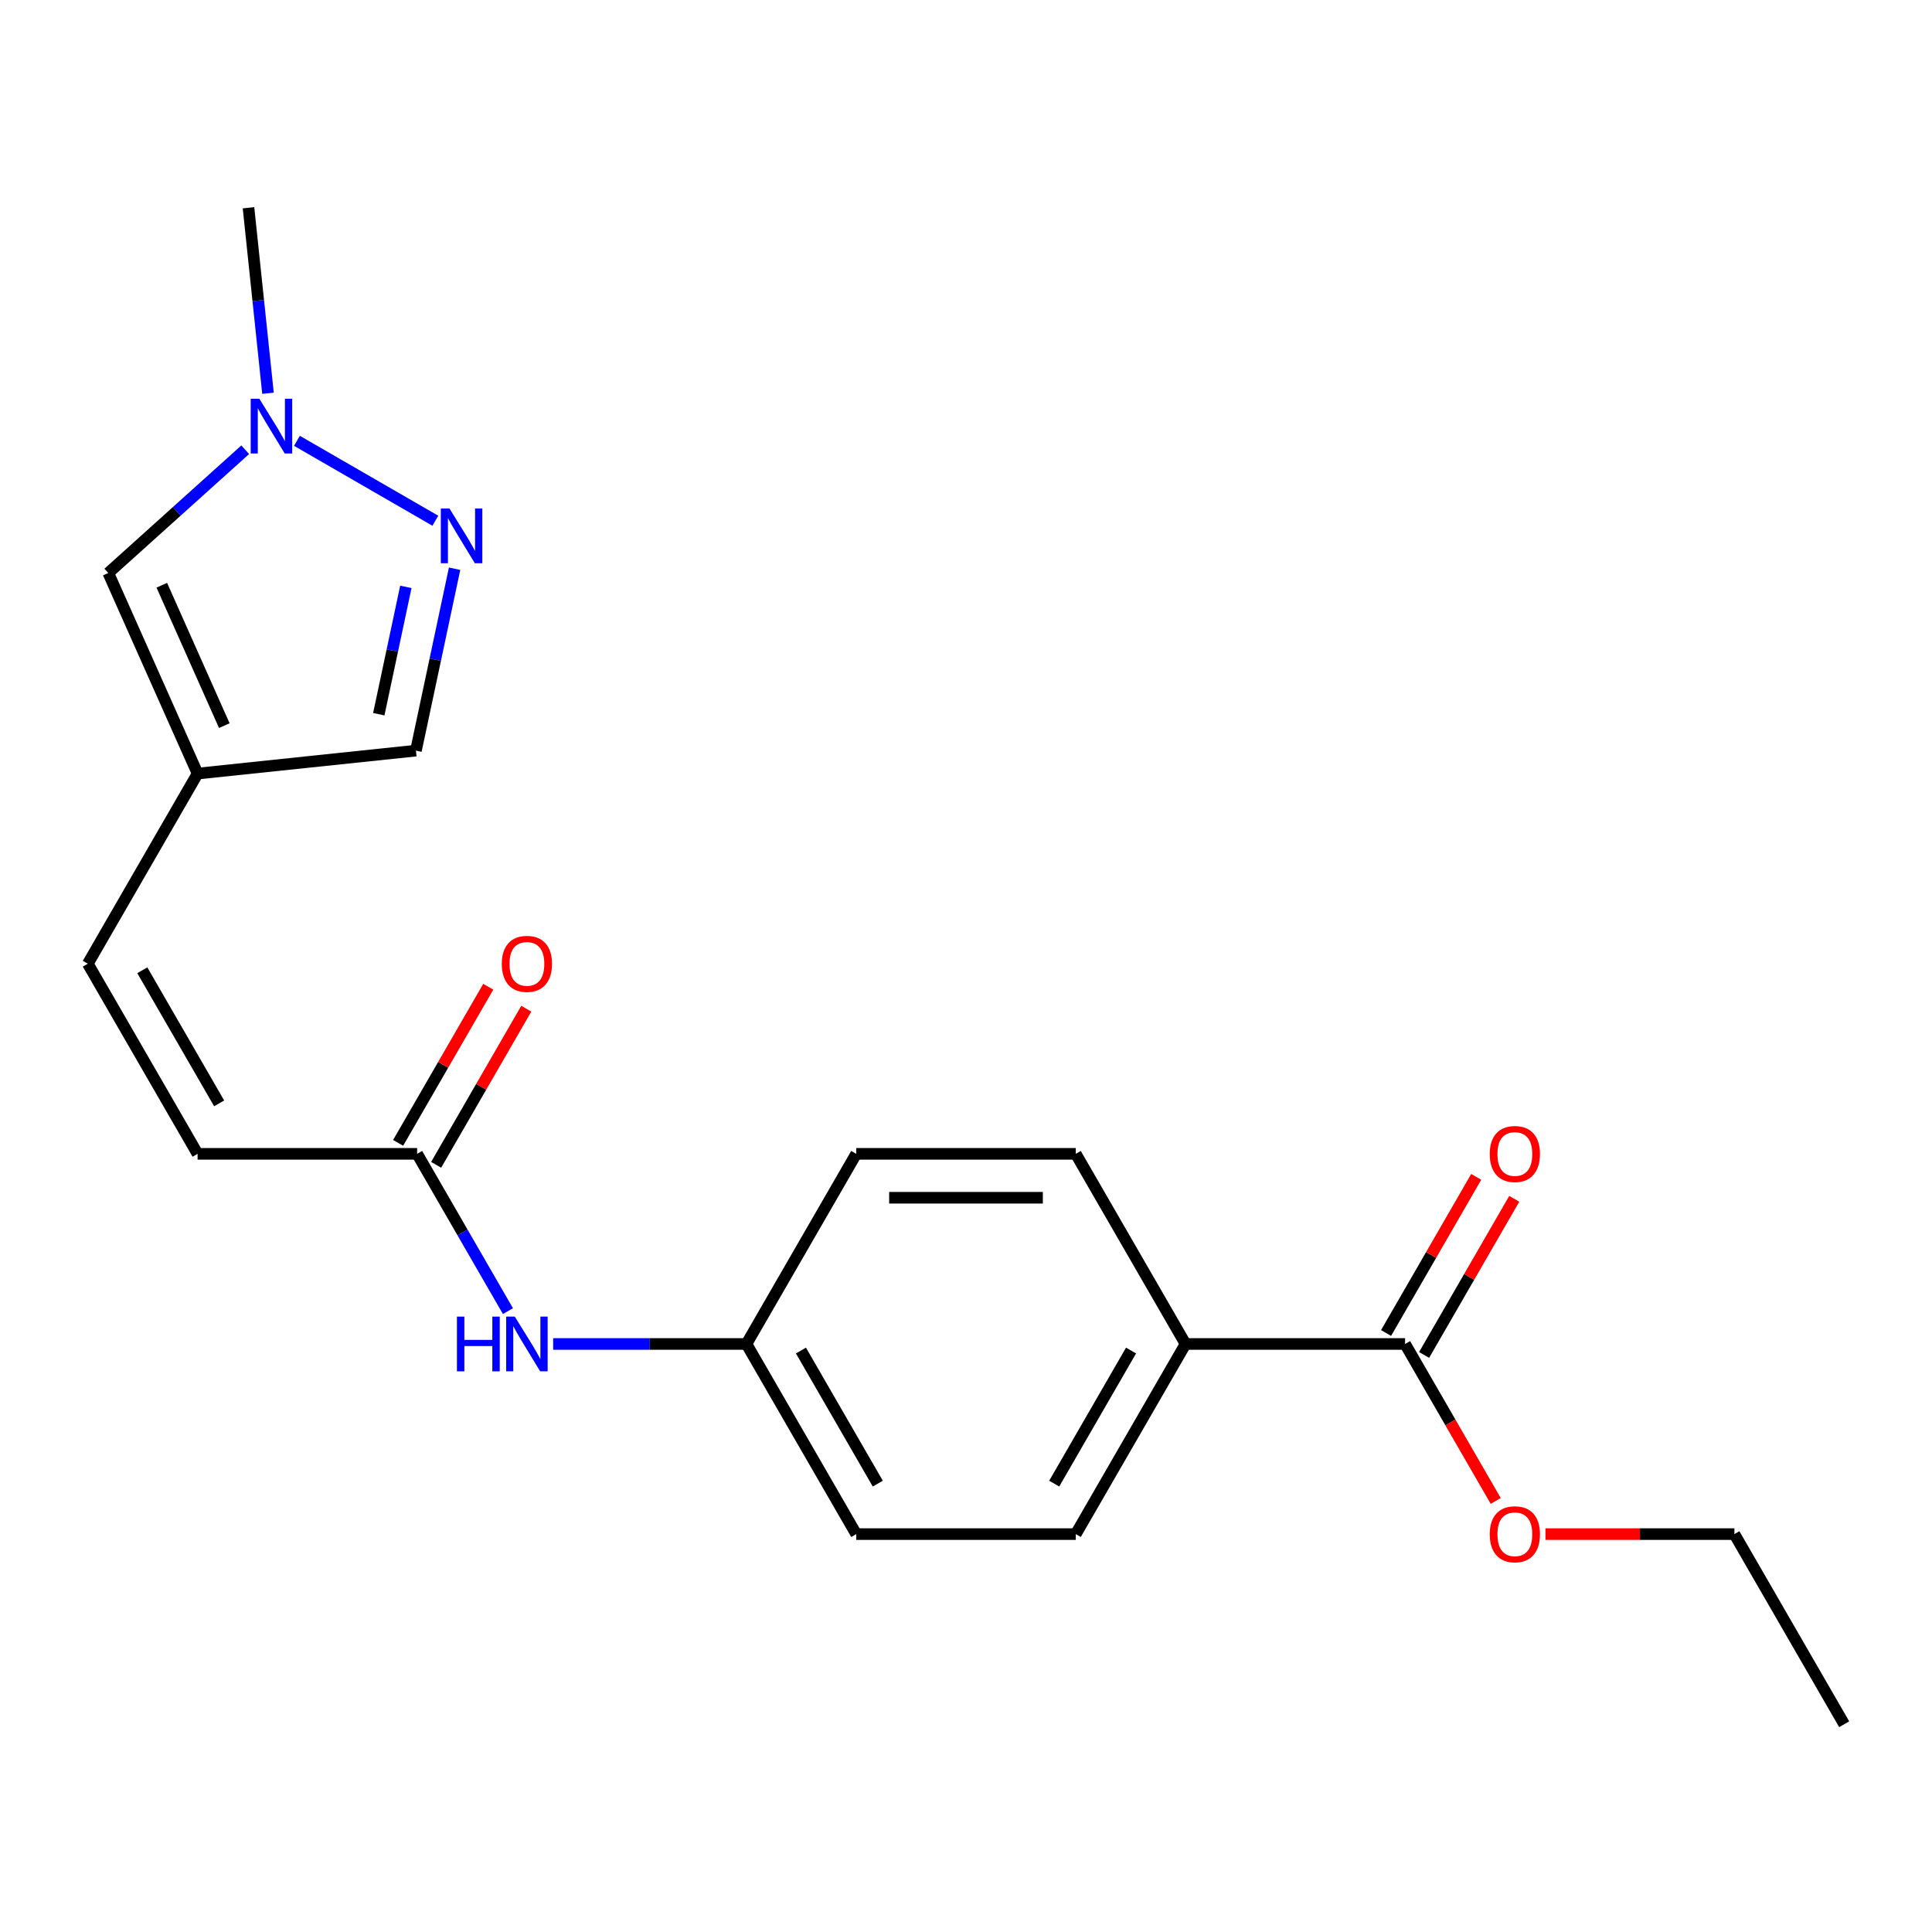 <?xml version='1.0' encoding='iso-8859-1'?>
<svg version='1.1' baseProfile='full'
              xmlns='http://www.w3.org/2000/svg'
                      xmlns:rdkit='http://www.rdkit.org/xml'
                      xmlns:xlink='http://www.w3.org/1999/xlink'
                  xml:space='preserve'
width='1000px' height='1000px' viewBox='0 0 1000 1000'>
<!-- END OF HEADER -->
<rect style='opacity:1.0;fill:#FFFFFF;stroke:none' width='1000' height='1000' x='0' y='0'> </rect>
<path class='bond-0' d='M 225.332,269.529 L 153.69,228.167' style='fill:none;fill-rule:evenodd;stroke:#0000FF;stroke-width:6px;stroke-linecap:butt;stroke-linejoin:miter;stroke-opacity:1' />
<path class='bond-6' d='M 235.299,294.371 L 225.293,341.447' style='fill:none;fill-rule:evenodd;stroke:#0000FF;stroke-width:6px;stroke-linecap:butt;stroke-linejoin:miter;stroke-opacity:1' />
<path class='bond-6' d='M 225.293,341.447 L 215.287,388.524' style='fill:none;fill-rule:evenodd;stroke:#000000;stroke-width:6px;stroke-linecap:butt;stroke-linejoin:miter;stroke-opacity:1' />
<path class='bond-6' d='M 210.067,303.769 L 203.062,336.722' style='fill:none;fill-rule:evenodd;stroke:#0000FF;stroke-width:6px;stroke-linecap:butt;stroke-linejoin:miter;stroke-opacity:1' />
<path class='bond-6' d='M 203.062,336.722 L 196.058,369.675' style='fill:none;fill-rule:evenodd;stroke:#000000;stroke-width:6px;stroke-linecap:butt;stroke-linejoin:miter;stroke-opacity:1' />
<path class='bond-2' d='M 126.92,232.781 L 91.486,264.685' style='fill:none;fill-rule:evenodd;stroke:#0000FF;stroke-width:6px;stroke-linecap:butt;stroke-linejoin:miter;stroke-opacity:1' />
<path class='bond-2' d='M 91.486,264.685 L 56.053,296.59' style='fill:none;fill-rule:evenodd;stroke:#000000;stroke-width:6px;stroke-linecap:butt;stroke-linejoin:miter;stroke-opacity:1' />
<path class='bond-18' d='M 138.714,203.551 L 133.668,155.545' style='fill:none;fill-rule:evenodd;stroke:#0000FF;stroke-width:6px;stroke-linecap:butt;stroke-linejoin:miter;stroke-opacity:1' />
<path class='bond-18' d='M 133.668,155.545 L 128.623,107.538' style='fill:none;fill-rule:evenodd;stroke:#000000;stroke-width:6px;stroke-linecap:butt;stroke-linejoin:miter;stroke-opacity:1' />
<path class='bond-1' d='M 102.273,400.402 L 215.287,388.524' style='fill:none;fill-rule:evenodd;stroke:#000000;stroke-width:6px;stroke-linecap:butt;stroke-linejoin:miter;stroke-opacity:1' />
<path class='bond-5' d='M 102.273,400.402 L 45.455,498.814' style='fill:none;fill-rule:evenodd;stroke:#000000;stroke-width:6px;stroke-linecap:butt;stroke-linejoin:miter;stroke-opacity:1' />
<path class='bond-21' d='M 102.273,400.402 L 56.053,296.59' style='fill:none;fill-rule:evenodd;stroke:#000000;stroke-width:6px;stroke-linecap:butt;stroke-linejoin:miter;stroke-opacity:1' />
<path class='bond-21' d='M 116.102,375.586 L 83.748,302.918' style='fill:none;fill-rule:evenodd;stroke:#000000;stroke-width:6px;stroke-linecap:butt;stroke-linejoin:miter;stroke-opacity:1' />
<path class='bond-3' d='M 727.273,695.638 L 613.636,695.638' style='fill:none;fill-rule:evenodd;stroke:#000000;stroke-width:6px;stroke-linecap:butt;stroke-linejoin:miter;stroke-opacity:1' />
<path class='bond-10' d='M 737.114,701.32 L 760.442,660.914' style='fill:none;fill-rule:evenodd;stroke:#000000;stroke-width:6px;stroke-linecap:butt;stroke-linejoin:miter;stroke-opacity:1' />
<path class='bond-10' d='M 760.442,660.914 L 783.77,620.508' style='fill:none;fill-rule:evenodd;stroke:#FF0000;stroke-width:6px;stroke-linecap:butt;stroke-linejoin:miter;stroke-opacity:1' />
<path class='bond-10' d='M 717.432,689.956 L 740.76,649.55' style='fill:none;fill-rule:evenodd;stroke:#000000;stroke-width:6px;stroke-linecap:butt;stroke-linejoin:miter;stroke-opacity:1' />
<path class='bond-10' d='M 740.76,649.55 L 764.088,609.145' style='fill:none;fill-rule:evenodd;stroke:#FF0000;stroke-width:6px;stroke-linecap:butt;stroke-linejoin:miter;stroke-opacity:1' />
<path class='bond-15' d='M 727.273,695.638 L 750.728,736.263' style='fill:none;fill-rule:evenodd;stroke:#000000;stroke-width:6px;stroke-linecap:butt;stroke-linejoin:miter;stroke-opacity:1' />
<path class='bond-15' d='M 750.728,736.263 L 774.183,776.889' style='fill:none;fill-rule:evenodd;stroke:#FF0000;stroke-width:6px;stroke-linecap:butt;stroke-linejoin:miter;stroke-opacity:1' />
<path class='bond-4' d='M 215.909,597.226 L 102.273,597.226' style='fill:none;fill-rule:evenodd;stroke:#000000;stroke-width:6px;stroke-linecap:butt;stroke-linejoin:miter;stroke-opacity:1' />
<path class='bond-9' d='M 215.909,597.226 L 239.41,637.931' style='fill:none;fill-rule:evenodd;stroke:#000000;stroke-width:6px;stroke-linecap:butt;stroke-linejoin:miter;stroke-opacity:1' />
<path class='bond-9' d='M 239.41,637.931 L 262.912,678.637' style='fill:none;fill-rule:evenodd;stroke:#0000FF;stroke-width:6px;stroke-linecap:butt;stroke-linejoin:miter;stroke-opacity:1' />
<path class='bond-11' d='M 225.75,602.908 L 249.078,562.502' style='fill:none;fill-rule:evenodd;stroke:#000000;stroke-width:6px;stroke-linecap:butt;stroke-linejoin:miter;stroke-opacity:1' />
<path class='bond-11' d='M 249.078,562.502 L 272.407,522.096' style='fill:none;fill-rule:evenodd;stroke:#FF0000;stroke-width:6px;stroke-linecap:butt;stroke-linejoin:miter;stroke-opacity:1' />
<path class='bond-11' d='M 206.068,591.544 L 229.396,551.138' style='fill:none;fill-rule:evenodd;stroke:#000000;stroke-width:6px;stroke-linecap:butt;stroke-linejoin:miter;stroke-opacity:1' />
<path class='bond-11' d='M 229.396,551.138 L 252.724,510.733' style='fill:none;fill-rule:evenodd;stroke:#FF0000;stroke-width:6px;stroke-linecap:butt;stroke-linejoin:miter;stroke-opacity:1' />
<path class='bond-7' d='M 45.455,498.814 L 102.273,597.226' style='fill:none;fill-rule:evenodd;stroke:#000000;stroke-width:6px;stroke-linecap:butt;stroke-linejoin:miter;stroke-opacity:1' />
<path class='bond-7' d='M 73.66,502.212 L 113.432,571.1' style='fill:none;fill-rule:evenodd;stroke:#000000;stroke-width:6px;stroke-linecap:butt;stroke-linejoin:miter;stroke-opacity:1' />
<path class='bond-8' d='M 613.636,695.638 L 556.818,794.05' style='fill:none;fill-rule:evenodd;stroke:#000000;stroke-width:6px;stroke-linecap:butt;stroke-linejoin:miter;stroke-opacity:1' />
<path class='bond-8' d='M 585.431,699.036 L 545.659,767.924' style='fill:none;fill-rule:evenodd;stroke:#000000;stroke-width:6px;stroke-linecap:butt;stroke-linejoin:miter;stroke-opacity:1' />
<path class='bond-22' d='M 613.636,695.638 L 556.818,597.226' style='fill:none;fill-rule:evenodd;stroke:#000000;stroke-width:6px;stroke-linecap:butt;stroke-linejoin:miter;stroke-opacity:1' />
<path class='bond-14' d='M 286.308,695.638 L 336.336,695.638' style='fill:none;fill-rule:evenodd;stroke:#0000FF;stroke-width:6px;stroke-linecap:butt;stroke-linejoin:miter;stroke-opacity:1' />
<path class='bond-14' d='M 336.336,695.638 L 386.364,695.638' style='fill:none;fill-rule:evenodd;stroke:#000000;stroke-width:6px;stroke-linecap:butt;stroke-linejoin:miter;stroke-opacity:1' />
<path class='bond-12' d='M 556.818,794.05 L 443.182,794.05' style='fill:none;fill-rule:evenodd;stroke:#000000;stroke-width:6px;stroke-linecap:butt;stroke-linejoin:miter;stroke-opacity:1' />
<path class='bond-13' d='M 556.818,597.226 L 443.182,597.226' style='fill:none;fill-rule:evenodd;stroke:#000000;stroke-width:6px;stroke-linecap:butt;stroke-linejoin:miter;stroke-opacity:1' />
<path class='bond-13' d='M 539.773,619.953 L 460.227,619.953' style='fill:none;fill-rule:evenodd;stroke:#000000;stroke-width:6px;stroke-linecap:butt;stroke-linejoin:miter;stroke-opacity:1' />
<path class='bond-16' d='M 386.364,695.638 L 443.182,597.226' style='fill:none;fill-rule:evenodd;stroke:#000000;stroke-width:6px;stroke-linecap:butt;stroke-linejoin:miter;stroke-opacity:1' />
<path class='bond-17' d='M 386.364,695.638 L 443.182,794.05' style='fill:none;fill-rule:evenodd;stroke:#000000;stroke-width:6px;stroke-linecap:butt;stroke-linejoin:miter;stroke-opacity:1' />
<path class='bond-17' d='M 414.569,699.036 L 454.341,767.924' style='fill:none;fill-rule:evenodd;stroke:#000000;stroke-width:6px;stroke-linecap:butt;stroke-linejoin:miter;stroke-opacity:1' />
<path class='bond-19' d='M 799.932,794.05 L 848.83,794.05' style='fill:none;fill-rule:evenodd;stroke:#FF0000;stroke-width:6px;stroke-linecap:butt;stroke-linejoin:miter;stroke-opacity:1' />
<path class='bond-19' d='M 848.83,794.05 L 897.727,794.05' style='fill:none;fill-rule:evenodd;stroke:#000000;stroke-width:6px;stroke-linecap:butt;stroke-linejoin:miter;stroke-opacity:1' />
<path class='bond-20' d='M 897.727,794.05 L 954.545,892.462' style='fill:none;fill-rule:evenodd;stroke:#000000;stroke-width:6px;stroke-linecap:butt;stroke-linejoin:miter;stroke-opacity:1' />
<path  class='atom-0' d='M 232.653 263.21
L 241.933 278.21
Q 242.853 279.69, 244.333 282.37
Q 245.813 285.05, 245.893 285.21
L 245.893 263.21
L 249.653 263.21
L 249.653 291.53
L 245.773 291.53
L 235.813 275.13
Q 234.653 273.21, 233.413 271.01
Q 232.213 268.81, 231.853 268.13
L 231.853 291.53
L 228.173 291.53
L 228.173 263.21
L 232.653 263.21
' fill='#0000FF'/>
<path  class='atom-1' d='M 134.241 206.392
L 143.521 221.392
Q 144.441 222.872, 145.921 225.552
Q 147.401 228.232, 147.481 228.392
L 147.481 206.392
L 151.241 206.392
L 151.241 234.712
L 147.361 234.712
L 137.401 218.312
Q 136.241 216.392, 135.001 214.192
Q 133.801 211.992, 133.441 211.312
L 133.441 234.712
L 129.761 234.712
L 129.761 206.392
L 134.241 206.392
' fill='#0000FF'/>
<path  class='atom-10' d='M 236.507 681.478
L 240.347 681.478
L 240.347 693.518
L 254.827 693.518
L 254.827 681.478
L 258.667 681.478
L 258.667 709.798
L 254.827 709.798
L 254.827 696.718
L 240.347 696.718
L 240.347 709.798
L 236.507 709.798
L 236.507 681.478
' fill='#0000FF'/>
<path  class='atom-10' d='M 266.467 681.478
L 275.747 696.478
Q 276.667 697.958, 278.147 700.638
Q 279.627 703.318, 279.707 703.478
L 279.707 681.478
L 283.467 681.478
L 283.467 709.798
L 279.587 709.798
L 269.627 693.398
Q 268.467 691.478, 267.227 689.278
Q 266.027 687.078, 265.667 686.398
L 265.667 709.798
L 261.987 709.798
L 261.987 681.478
L 266.467 681.478
' fill='#0000FF'/>
<path  class='atom-11' d='M 771.091 597.306
Q 771.091 590.506, 774.451 586.706
Q 777.811 582.906, 784.091 582.906
Q 790.371 582.906, 793.731 586.706
Q 797.091 590.506, 797.091 597.306
Q 797.091 604.186, 793.691 608.106
Q 790.291 611.986, 784.091 611.986
Q 777.851 611.986, 774.451 608.106
Q 771.091 604.226, 771.091 597.306
M 784.091 608.786
Q 788.411 608.786, 790.731 605.906
Q 793.091 602.986, 793.091 597.306
Q 793.091 591.746, 790.731 588.946
Q 788.411 586.106, 784.091 586.106
Q 779.771 586.106, 777.411 588.906
Q 775.091 591.706, 775.091 597.306
Q 775.091 603.026, 777.411 605.906
Q 779.771 608.786, 784.091 608.786
' fill='#FF0000'/>
<path  class='atom-12' d='M 259.727 498.894
Q 259.727 492.094, 263.087 488.294
Q 266.447 484.494, 272.727 484.494
Q 279.007 484.494, 282.367 488.294
Q 285.727 492.094, 285.727 498.894
Q 285.727 505.774, 282.327 509.694
Q 278.927 513.574, 272.727 513.574
Q 266.487 513.574, 263.087 509.694
Q 259.727 505.814, 259.727 498.894
M 272.727 510.374
Q 277.047 510.374, 279.367 507.494
Q 281.727 504.574, 281.727 498.894
Q 281.727 493.334, 279.367 490.534
Q 277.047 487.694, 272.727 487.694
Q 268.407 487.694, 266.047 490.494
Q 263.727 493.294, 263.727 498.894
Q 263.727 504.614, 266.047 507.494
Q 268.407 510.374, 272.727 510.374
' fill='#FF0000'/>
<path  class='atom-16' d='M 771.091 794.13
Q 771.091 787.33, 774.451 783.53
Q 777.811 779.73, 784.091 779.73
Q 790.371 779.73, 793.731 783.53
Q 797.091 787.33, 797.091 794.13
Q 797.091 801.01, 793.691 804.93
Q 790.291 808.81, 784.091 808.81
Q 777.851 808.81, 774.451 804.93
Q 771.091 801.05, 771.091 794.13
M 784.091 805.61
Q 788.411 805.61, 790.731 802.73
Q 793.091 799.81, 793.091 794.13
Q 793.091 788.57, 790.731 785.77
Q 788.411 782.93, 784.091 782.93
Q 779.771 782.93, 777.411 785.73
Q 775.091 788.53, 775.091 794.13
Q 775.091 799.85, 777.411 802.73
Q 779.771 805.61, 784.091 805.61
' fill='#FF0000'/>
</svg>

